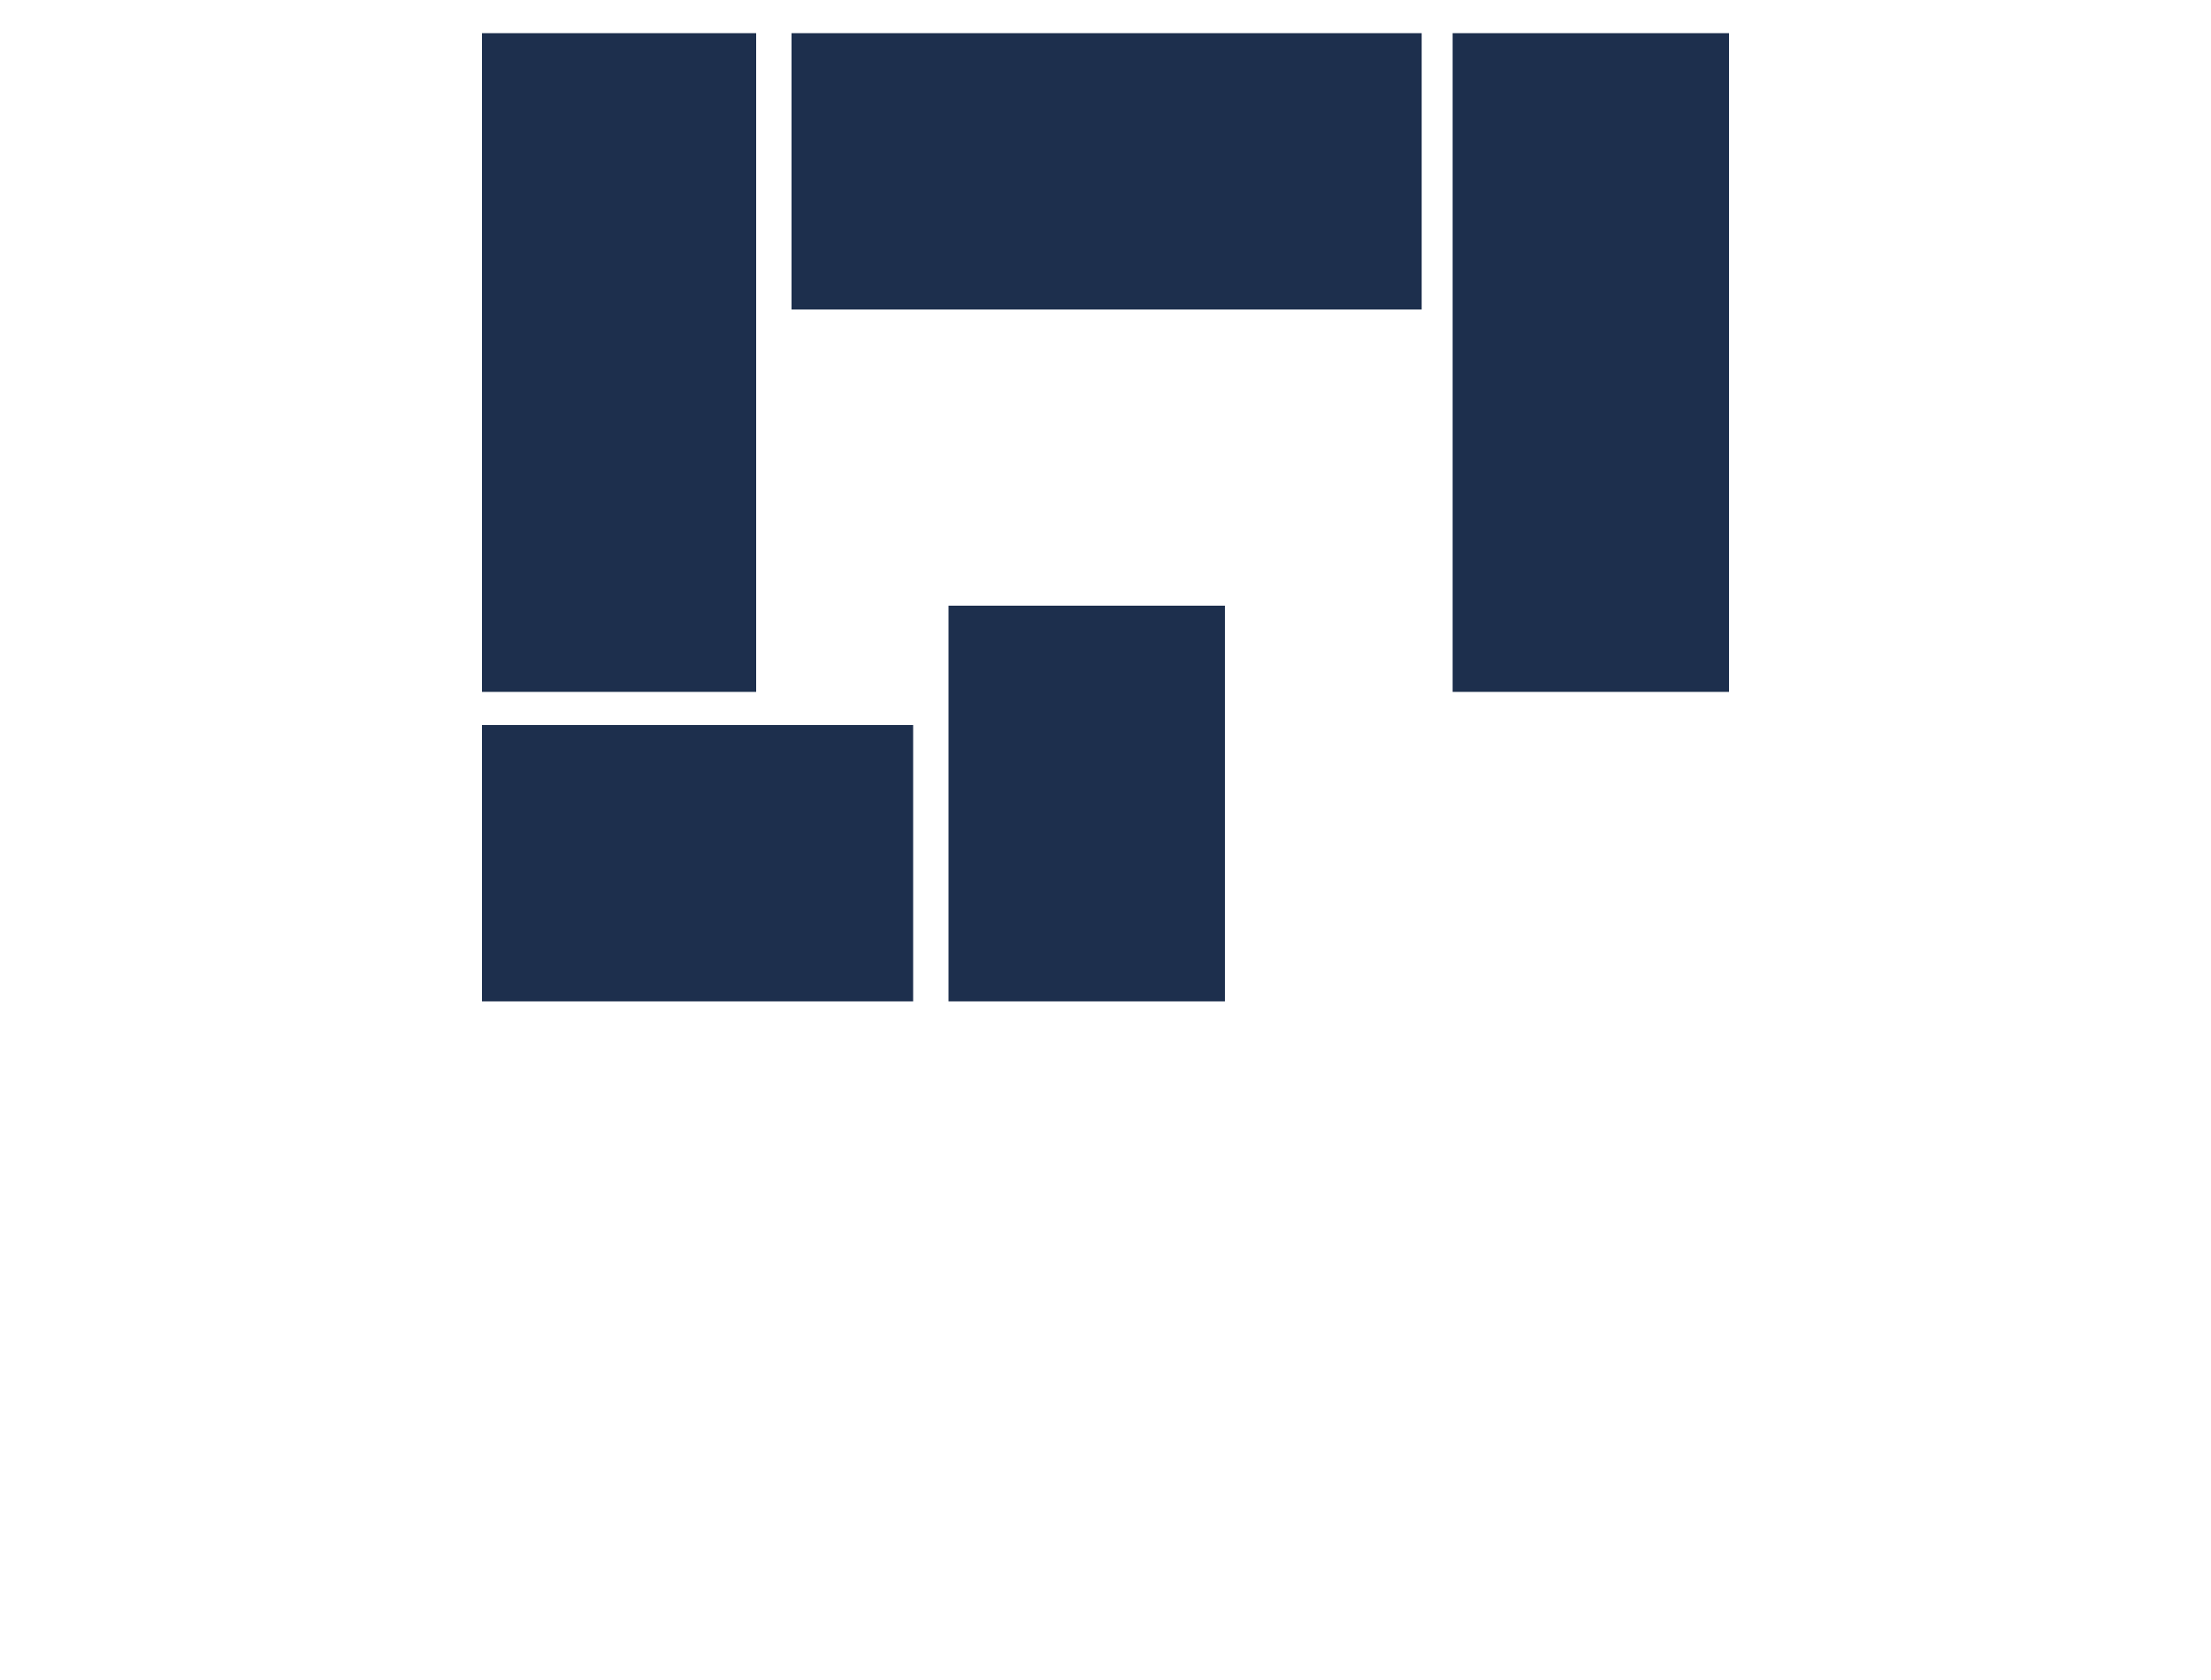 <?xml version="1.0" encoding="utf-8"?>
<!-- Generator: Adobe Illustrator 27.2.0, SVG Export Plug-In . SVG Version: 6.00 Build 0)  -->
<svg version="1.1" id="Calque_1" xmlns="http://www.w3.org/2000/svg" xmlns:xlink="http://www.w3.org/1999/xlink" x="0px" y="0px"
	 viewBox="0 0 100 76" style="enable-background:new 0 0 100 76;" xml:space="preserve">
<style type="text/css">
	.st0{fill:#1D2F4D;}
</style>
<polygon class="st0" points="34.2,15.5 34.2,14 34.2,1.5 21.8,1.5 21.8,14 21.8,15.5 21.8,31.3 34.2,31.3 "/>
<polygon class="st0" points="78.2,15.5 78.2,31.3 78.2,14 78.2,14 "/>
<polygon class="st0" points="78.2,15.5 78.2,14 78.2,1.5 65.7,1.5 65.7,14 65.7,15.5 65.7,31.3 78.2,31.3 "/>
<polygon class="st0" points="55.4,32.8 55.4,31.3 55.4,27.4 42.9,27.4 42.9,31.3 42.9,32.8 42.9,45.3 55.4,45.3 "/>
<polygon class="st0" points="35.8,45.3 41.3,45.3 41.3,32.8 35.8,32.8 34.2,32.8 21.8,32.8 21.8,45.3 34.2,45.3 "/>
<rect x="35.8" y="1.5" class="st0" width="28.5" height="12.5"/>
<rect x="65.7" y="1.5" class="st0" width="12.5" height="0"/>
<rect x="21.8" y="1.5" class="st0" width="12.5" height="0"/>
<rect x="42.9" y="45.3" class="st0" width="12.5" height="0"/>
<rect x="78.2" y="1.5" class="st0" width="0" height="12.5"/>
<polygon class="st0" points="78.2,14 78.2,1.5 78.2,14 "/>
</svg>

